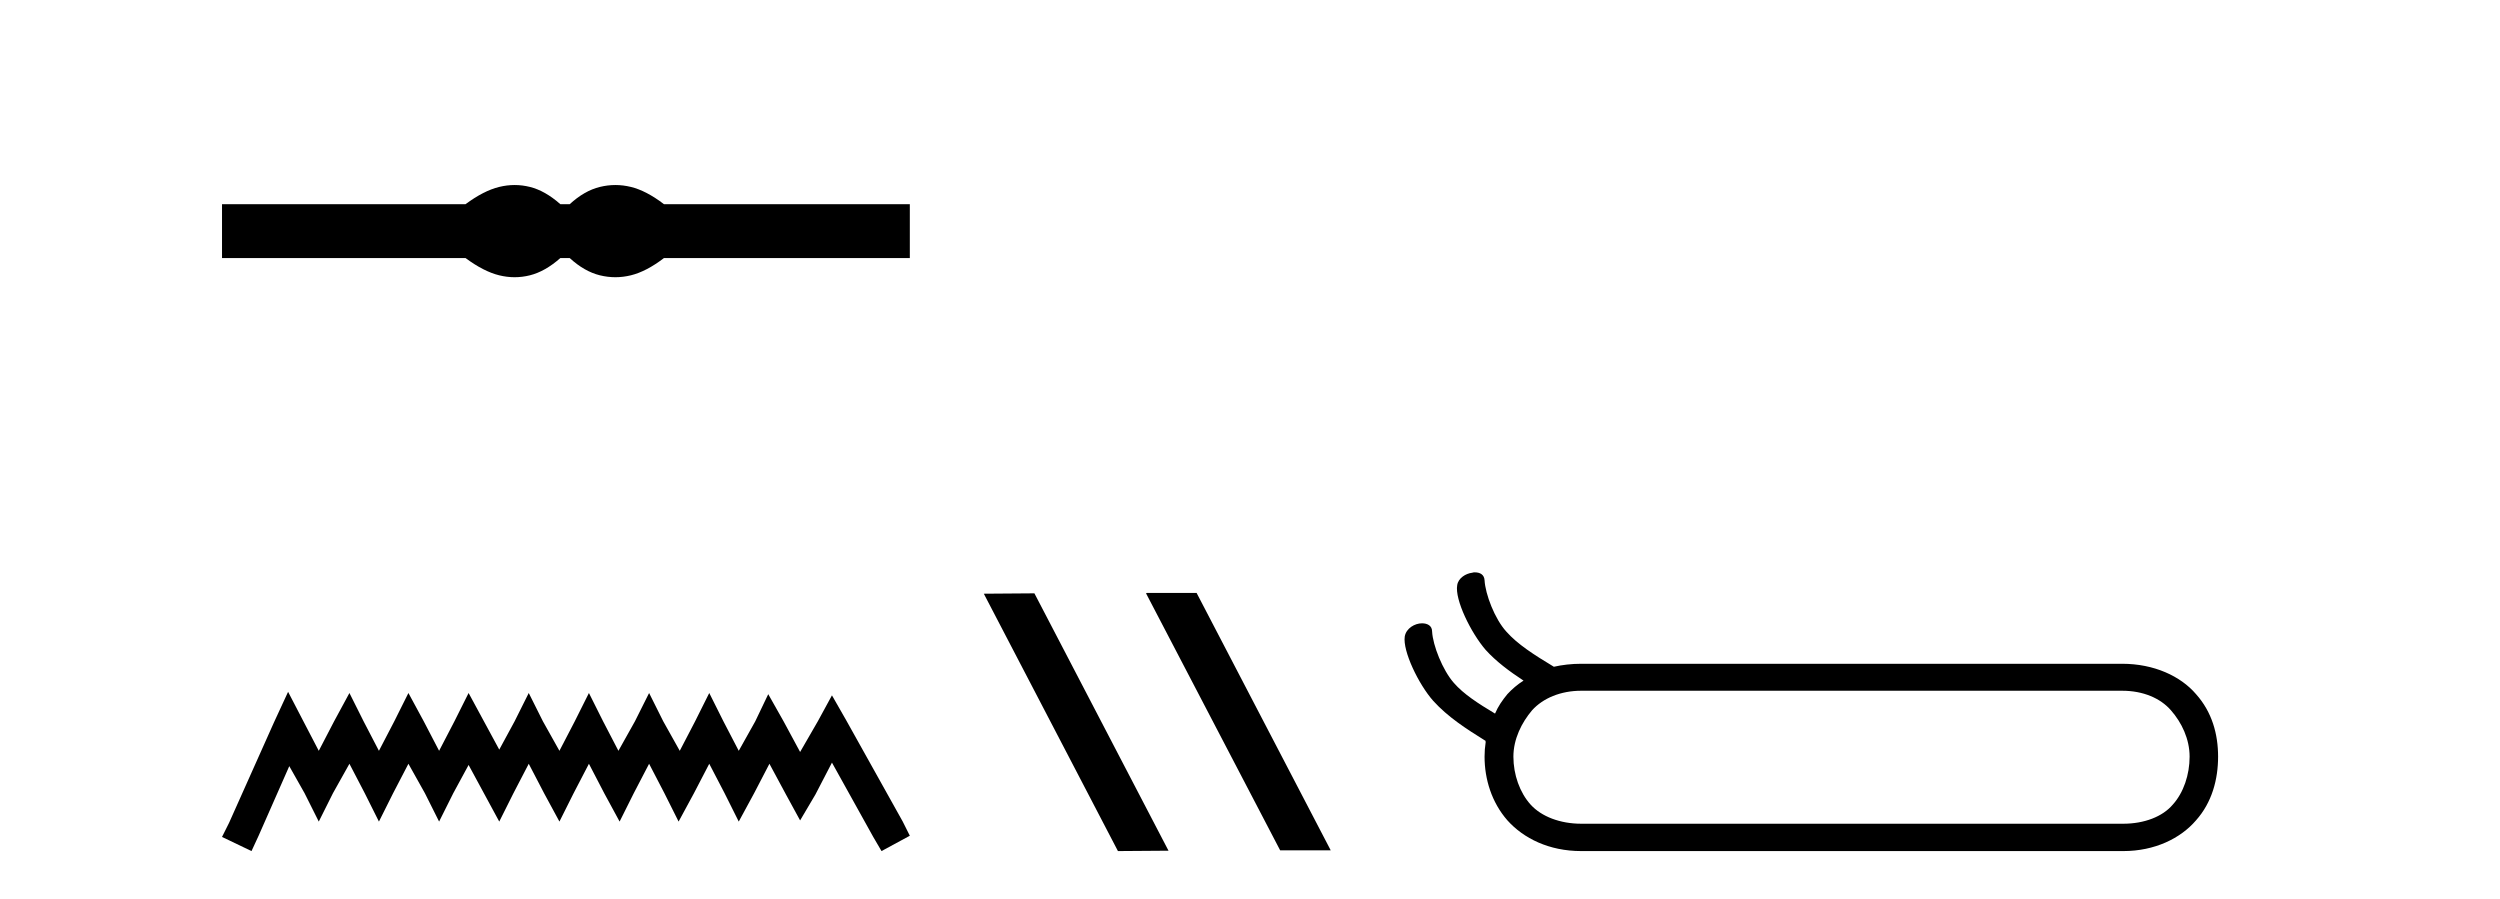 <?xml version='1.0' encoding='UTF-8' standalone='yes'?><svg xmlns='http://www.w3.org/2000/svg' xmlns:xlink='http://www.w3.org/1999/xlink' width='114.0' height='41.0' ><path d='M 23.467 8.437 C 23.233 8.437 22.999 8.466 22.763 8.524 C 22.291 8.639 21.78 8.902 21.228 9.311 L 10.124 9.311 L 10.124 11.767 L 21.228 11.767 C 21.78 12.176 22.291 12.438 22.763 12.554 C 22.999 12.612 23.233 12.641 23.467 12.641 C 23.701 12.641 23.933 12.612 24.164 12.554 C 24.627 12.438 25.09 12.176 25.552 11.767 L 25.979 11.767 C 26.424 12.176 26.883 12.438 27.354 12.554 C 27.59 12.612 27.826 12.641 28.061 12.641 C 28.297 12.641 28.533 12.612 28.769 12.554 C 29.24 12.438 29.743 12.176 30.277 11.767 L 41.488 11.767 L 41.488 9.311 L 30.277 9.311 C 29.743 8.902 29.24 8.639 28.769 8.524 C 28.533 8.466 28.297 8.437 28.061 8.437 C 27.826 8.437 27.59 8.466 27.354 8.524 C 26.883 8.639 26.424 8.902 25.979 9.311 L 25.552 9.311 C 25.09 8.902 24.627 8.639 24.164 8.524 C 23.933 8.466 23.701 8.437 23.467 8.437 Z' style='fill:#000000;stroke:none' /><path d='M 13.137 31.547 L 12.491 32.945 L 10.447 37.518 L 10.124 38.164 L 11.469 38.809 L 11.792 38.11 L 13.191 34.936 L 13.89 36.173 L 14.536 37.464 L 15.181 36.173 L 15.934 34.828 L 16.634 36.173 L 17.279 37.464 L 17.925 36.173 L 18.624 34.828 L 19.377 36.173 L 20.023 37.464 L 20.668 36.173 L 21.368 34.882 L 22.067 36.173 L 22.766 37.464 L 23.412 36.173 L 24.111 34.828 L 24.811 36.173 L 25.51 37.464 L 26.156 36.173 L 26.855 34.828 L 27.554 36.173 L 28.254 37.464 L 28.899 36.173 L 29.599 34.828 L 30.298 36.173 L 30.944 37.464 L 31.643 36.173 L 32.342 34.828 L 33.042 36.173 L 33.687 37.464 L 34.387 36.173 L 35.086 34.828 L 35.839 36.227 L 36.485 37.411 L 37.184 36.227 L 37.937 34.775 L 39.82 38.164 L 40.197 38.809 L 41.488 38.11 L 41.165 37.464 L 38.583 32.838 L 37.937 31.708 L 37.292 32.892 L 36.485 34.29 L 35.731 32.892 L 35.032 31.654 L 34.44 32.892 L 33.687 34.237 L 32.988 32.892 L 32.342 31.601 L 31.697 32.892 L 30.997 34.237 L 30.244 32.892 L 29.599 31.601 L 28.953 32.892 L 28.2 34.237 L 27.501 32.892 L 26.855 31.601 L 26.209 32.892 L 25.51 34.237 L 24.757 32.892 L 24.111 31.601 L 23.466 32.892 L 22.766 34.183 L 22.067 32.892 L 21.368 31.601 L 20.722 32.892 L 20.023 34.237 L 19.323 32.892 L 18.624 31.601 L 17.979 32.892 L 17.279 34.237 L 16.58 32.892 L 15.934 31.601 L 15.235 32.892 L 14.536 34.237 L 13.836 32.892 L 13.137 31.547 Z' style='fill:#000000;stroke:none' /><path d='M 52.294 27.039 L 52.259 27.056 L 58.375 38.775 L 60.681 38.775 L 54.566 27.039 ZM 47.169 27.056 L 44.862 27.073 L 50.978 38.809 L 53.284 38.792 L 47.169 27.056 Z' style='fill:#000000;stroke:none' /><path d='M 96.771 31.498 C 97.728 31.498 98.514 31.839 98.992 32.386 C 99.488 32.95 99.846 33.701 99.846 34.504 C 99.846 35.324 99.573 36.144 99.078 36.691 C 98.616 37.238 97.779 37.562 96.823 37.562 L 72.103 37.562 C 71.147 37.562 70.293 37.238 69.797 36.691 C 69.302 36.144 69.011 35.324 69.011 34.504 C 69.011 33.701 69.387 32.95 69.865 32.386 C 70.361 31.839 71.164 31.498 72.103 31.498 ZM 67.252 26.099 C 67.218 26.099 67.166 26.099 67.132 26.117 C 66.842 26.151 66.5 26.356 66.449 26.68 C 66.329 27.347 67.081 28.867 67.747 29.636 C 68.225 30.165 68.823 30.609 69.473 31.036 C 69.199 31.207 68.943 31.429 68.738 31.651 C 68.499 31.942 68.311 32.215 68.174 32.54 C 67.405 32.079 66.739 31.651 66.295 31.139 C 65.783 30.558 65.338 29.431 65.304 28.799 C 65.304 28.525 65.082 28.423 64.843 28.423 C 64.518 28.423 64.125 28.645 64.057 29.021 C 63.955 29.687 64.689 31.207 65.355 31.959 C 66.022 32.694 66.842 33.223 67.747 33.787 C 67.747 33.787 67.73 33.821 67.747 33.838 C 67.713 34.077 67.696 34.265 67.696 34.504 C 67.696 35.529 68.02 36.589 68.738 37.409 C 69.473 38.228 70.634 38.809 72.103 38.809 L 96.823 38.809 C 98.258 38.809 99.436 38.228 100.137 37.409 C 100.871 36.589 101.145 35.529 101.145 34.504 C 101.145 33.479 100.871 32.471 100.137 31.651 C 99.436 30.831 98.223 30.268 96.771 30.268 L 72.103 30.268 C 71.659 30.268 71.232 30.319 70.856 30.404 C 69.951 29.858 69.199 29.379 68.687 28.799 C 68.157 28.218 67.73 27.09 67.696 26.458 C 67.679 26.202 67.491 26.099 67.252 26.099 Z' style='fill:#000000;stroke:none' /></svg>